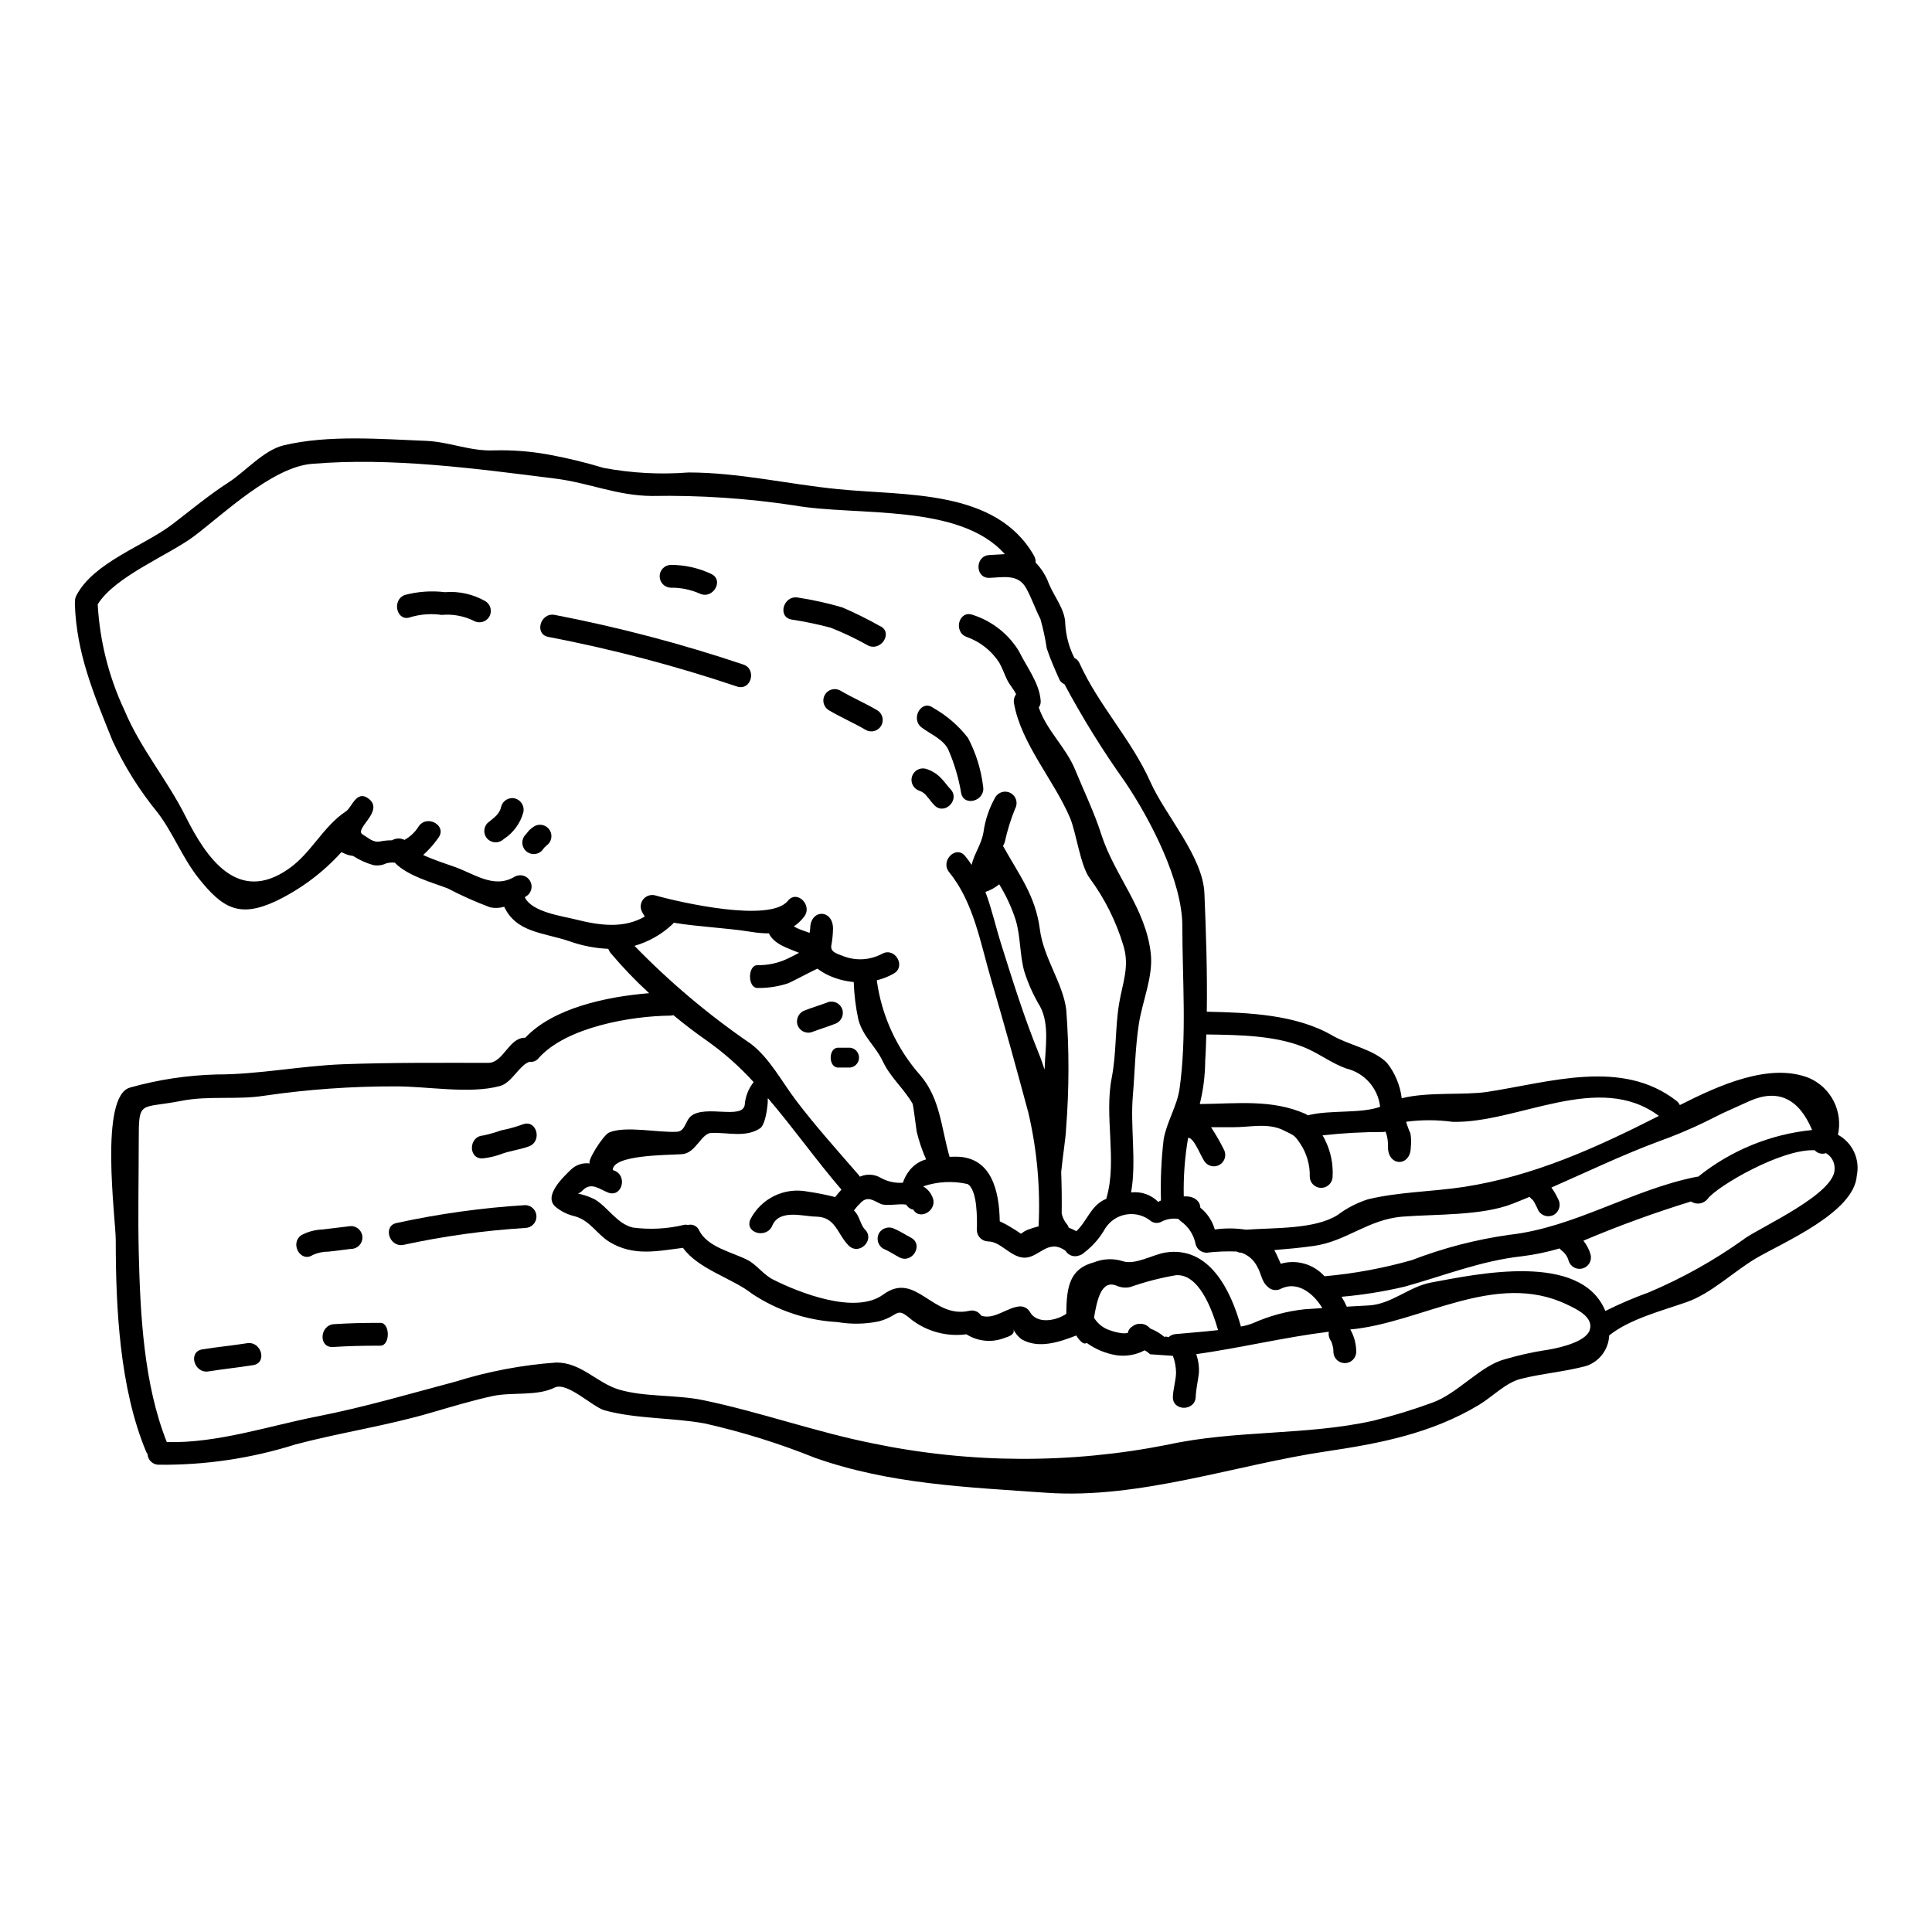 <?xml version="1.0" encoding="UTF-8"?>
<!-- Uploaded to: ICON Repo, www.svgrepo.com, Generator: ICON Repo Mixer Tools -->
<svg fill="#000000" width="800px" height="800px" version="1.1" viewBox="144 144 512 512" xmlns="http://www.w3.org/2000/svg">
 <g>
  <path d="m237.54 370.82c-0.746-0.074-1.473-0.27-2.156-0.578-0.305-0.125-0.602-0.266-0.895-0.422-4.91 5.434-10.836 9.855-17.441 13.02-9.68 4.496-14.148 1.785-20.438-6.129-4.328-5.473-6.629-11.785-10.734-17.23h0.004c-4.816-5.867-8.871-12.316-12.07-19.199-4.894-12.18-9.551-23.016-9.973-36.316 0-0.129 0.051-0.234 0.051-0.367h0.004c-0.066-0.629 0.062-1.262 0.367-1.816 4.602-8.785 17.836-13.074 25.406-18.832 5.262-4.027 9.629-7.707 15.125-11.258 4.078-2.656 9.18-8.418 14.309-9.656 11.84-2.844 25.648-1.684 37.746-1.207 6.207 0.234 11.758 2.812 18.105 2.523h0.004c4.812-0.125 9.625 0.246 14.359 1.105 4.949 0.906 9.84 2.09 14.652 3.543 7.418 1.391 14.992 1.797 22.516 1.207 13.598 0.027 26.199 3.106 39.613 4.422 17.914 1.816 41.82-0.078 51.922 17.625h-0.004c0.336 0.543 0.484 1.18 0.422 1.816 1.57 1.609 2.781 3.535 3.543 5.652 1.445 3.5 4.328 6.84 4.328 10.656l0.004-0.004c0.18 3.133 1.004 6.195 2.418 8.996 0.605 0.27 1.082 0.758 1.344 1.367 5.078 11.207 13.863 20.355 18.832 31.562 3.894 8.734 13.887 19.68 14.281 29.434 0.422 10.312 0.789 20.91 0.633 31.379 11.098 0.238 23.723 0.738 33.328 6.34 4.285 2.5 10.836 3.606 14.414 7.207 2.144 2.711 3.5 5.961 3.914 9.391 6.945-1.762 16.598-0.762 22.625-1.684 16.57-2.523 35.664-8.914 50.184 2.363 0.383 0.301 0.691 0.688 0.895 1.129 10.469-5.312 23.805-11.312 34.242-7.184 5.828 2.535 9.039 8.844 7.656 15.047 3.867 2.109 5.894 6.5 5 10.812-0.656 9.84-19.648 17.75-26.805 21.988-5.902 3.5-11.707 9.207-18.148 11.496s-15.176 4.473-20.676 8.887c-0.148 3.719-2.594 6.953-6.129 8.105-5.68 1.523-11.598 1.969-17.254 3.394-4.023 1-7.652 4.836-11.125 6.914-12.625 7.578-26.254 10.207-40.453 12.312-24.008 3.543-49.426 12.703-74.203 10.965-21.07-1.496-41.328-2.234-61.234-9.23-9.5-3.828-19.297-6.883-29.289-9.137-8.66-1.574-18.043-1.156-26.539-3.473-3.148-0.871-9.887-7.606-13.18-6.051-4.723 2.363-11.281 1.156-16.465 2.258-5.551 1.211-10.914 2.844-16.363 4.422-11.914 3.5-24.043 5.262-35.957 8.418l0.004 0.004c-11.75 3.699-24.012 5.512-36.328 5.363-1.535-0.074-2.762-1.305-2.836-2.84-0.164-0.211-0.297-0.441-0.395-0.684-6.996-16.809-8.023-38.008-8.023-56.023 0-5.551-4.496-38.348 3.867-40.426l0.004-0.004c7.445-2.09 15.125-3.246 22.855-3.445 11.258 0 22.25-2.289 33.512-2.711 12.836-0.473 25.672-0.367 38.477-0.367 4.027 0 5.418-6.656 9.707-6.656h0.105c7.391-7.871 21.516-10.891 32.828-11.809v0.004c-3.644-3.344-7.07-6.918-10.258-10.703-0.242-0.32-0.438-0.676-0.578-1.055-3.5-0.148-6.961-0.824-10.262-2-6.914-2.34-14.07-2.258-17.32-9.152h0.004c-1.207 0.363-2.481 0.418-3.711 0.16-3.856-1.438-7.617-3.113-11.258-5.023-4.102-1.574-10.629-3.289-14.02-6.812-0.742-0.086-1.488-0.031-2.211 0.156-1.059 0.516-2.254 0.691-3.418 0.5-1.934-0.543-3.773-1.371-5.461-2.461zm259.32 128.76c0-0.027-0.023-0.027-0.023-0.051-0.59-0.73-0.84-1.68-0.684-2.606-11.891 1.473-23.25 4.262-35.141 5.945 0.559 1.602 0.801 3.301 0.707 4.996-0.234 2.106-0.758 4.156-0.84 6.297-0.133 3.894-6.184 3.894-6.051 0 0.078-2.129 0.758-4.18 0.84-6.297-0.012-1.551-0.293-3.094-0.836-4.547-2.027-0.129-4.055-0.293-6.051-0.422-0.426-0.41-0.902-0.766-1.422-1.051-2.297 1.223-4.922 1.684-7.496 1.312-2.84-0.465-5.535-1.582-7.871-3.262-0.629 0.449-1.5-0.023-2.785-1.969-4.449 1.734-10.02 3.629-14.52 0.973h-0.004c-0.934-0.73-1.691-1.668-2.211-2.734 0.789 1.395-1.18 2.078-2.156 2.363v-0.004c-3.352 1.363-7.152 1.02-10.203-0.918-5.125 0.68-10.312-0.68-14.441-3.789-4.394-3.762-3.106-1.211-8.684 0.34-3.633 0.77-7.383 0.84-11.043 0.211-8.109-0.434-15.949-3.039-22.699-7.547-5.117-4.051-14.168-6.441-18.254-12.125-6.918 0.871-13.07 2.289-19.441-1.551-3.445-2.106-5.156-5.734-9.309-6.84v-0.004c-1.77-0.41-3.422-1.207-4.844-2.34-3.734-2.894 2.051-8.156 3.84-9.941h0.004c1.363-1.348 3.281-1.965 5.176-1.672-1.234-0.129 3.422-7.523 4.977-8.207 4.328-1.871 13.043 0.078 17.988-0.207 2.289-0.133 2.211-3 3.812-4.211 3.867-2.973 13.52 1.027 14.168-2.894 0.156-2.211 0.98-4.32 2.363-6.051-3.676-4.047-7.777-7.691-12.23-10.863-3.078-2.129-6.106-4.445-9.055-6.891-0.23 0.074-0.469 0.121-0.711 0.133-10.492 0.078-27.723 3.051-35.008 11.285-0.566 0.723-1.48 1.086-2.391 0.945-2.754 0.895-4.629 5.551-7.812 6.418-8.051 2.207-19.387 0.051-27.75 0.105-11.617-0.031-23.223 0.793-34.719 2.473-7.34 1.156-14.676-0.078-22.02 1.367-10.941 2.156-11.258-0.395-11.258 10.312 0 9.969-0.234 19.965 0 29.934 0.395 16.309 1.316 34.824 7.441 50.184 13.52 0.316 26.961-4.285 40.008-6.836 12.465-2.449 24.277-5.949 36.535-9.207h0.004c8.672-2.715 17.633-4.406 26.699-5.047 6.606 0 10.707 5.391 16.531 7.152 6.734 2.027 15.227 1.344 22.305 2.812 15.203 3.148 29.914 8.469 45.16 11.496v0.004c25.715 5.309 52.23 5.418 77.988 0.312 17.969-3.938 36.641-2.394 54.422-6.34 5.285-1.297 10.492-2.887 15.602-4.758 6.785-2.344 12.887-9.914 19.387-11.547l-0.004-0.004c3.316-0.98 6.688-1.754 10.102-2.312 2.754-0.367 10.152-1.762 12.047-4.785 0.16-0.242 0.277-0.508 0.34-0.789 0.949-3.312-3.496-5.391-6.102-6.629-18.965-9.055-38.691 4.922-57.395 6.629 1.047 1.824 1.59 3.894 1.574 6-0.059 1.629-1.395 2.918-3.027 2.918-1.629 0-2.965-1.289-3.023-2.918 0.023-0.605-0.055-1.211-0.234-1.789-0.062-0.297-0.152-0.586-0.266-0.867-0.008-0.035-0.02-0.07-0.043-0.098 0.008-0.008 0.027-0.008 0.035 0zm109.37-27.277c4.723-3.312 24.332-12.047 23.961-18.648 0.031-1.668-0.848-3.227-2.297-4.059-1.055 0.371-2.231 0.07-2.973-0.766-8.84-0.445-25.91 9.578-28.34 12.84-1.055 1.383-3.004 1.707-4.445 0.734-9.676 2.977-19.191 6.445-28.516 10.391 0.883 1.105 1.535 2.375 1.922 3.734 0.379 1.586-0.57 3.191-2.144 3.621-1.574 0.434-3.207-0.457-3.695-2.016-0.262-1.016-0.844-1.922-1.656-2.578-0.281-0.195-0.531-0.438-0.738-0.707-3.277 0.969-6.629 1.664-10.02 2.078-10.887 1.207-20.621 5.152-31.035 8.047v-0.004c-5.508 1.301-11.098 2.199-16.734 2.684 0.531 0.84 1 1.719 1.398 2.629 1.867-0.102 3.734-0.234 5.602-0.316 6.156-0.234 10.812-4.973 16.703-6.078 12.098-2.234 39.691-8.266 46.211 7.527l0.004 0.004c3.75-1.871 7.606-3.523 11.547-4.949 8.918-3.769 17.387-8.516 25.262-14.148zm17.992-28.855c-3.523-8.363-9.055-10.965-16.531-7.68-2.422 1.105-4.84 2.184-7.262 3.285-1.523 0.762-3.078 1.527-4.602 2.289v0.008c-4.051 1.957-8.207 3.695-12.441 5.207-9.52 3.543-18.832 8.023-28.25 12.152v-0.004c0.688 0.961 1.285 1.98 1.785 3.051 0.82 1.449 0.344 3.289-1.078 4.156-1.453 0.84-3.309 0.348-4.156-1.102-0.344-0.711-0.656-1.449-1.051-2.133-0.129-0.254-0.285-0.492-0.473-0.707-0.305-0.23-0.578-0.492-0.816-0.789-1.496 0.633-3.023 1.234-4.551 1.844-8.152 3.184-20.227 2.707-29.062 3.394-9.18 0.711-14.836 6.527-23.543 7.762-3.5 0.5-7 0.816-10.492 1.102 0.207 0.395 0.445 0.789 0.602 1.156 0.395 0.816 0.734 1.633 1.105 2.473v-0.004c4.184-1.215 8.691 0.074 11.602 3.316 7.844-0.695 15.609-2.129 23.184-4.293 8.312-3.203 16.961-5.449 25.777-6.688 17.32-1.945 32.383-11.914 49.504-15.352 0.18-0.043 0.367-0.059 0.551-0.051 8.656-6.961 19.145-11.262 30.199-12.375zm-40.664-3.691c0.023 0 0.051-0.027 0.078-0.027-16.047-11.965-37.352 1.969-54.66 1.574-4.09-0.562-8.238-0.574-12.336-0.027 0.289 1.047 0.668 2.066 1.133 3.047 0.211 1.207 0.246 2.441 0.105 3.656 0 5.258-6.051 5.258-6.051 0 0.047-1.113-0.078-2.234-0.371-3.312-0.102-0.293-0.18-0.527-0.289-0.789-0.133 0.027-0.234 0.082-0.395 0.105l0.004 0.004c-5.441-0.012-10.875 0.289-16.281 0.891 0.336 0.551 0.633 1.125 0.891 1.715 1.348 2.902 1.953 6.09 1.766 9.285-0.059 1.629-1.398 2.918-3.027 2.918s-2.965-1.289-3.023-2.918c0.094-3.207-0.836-6.359-2.656-9-1.551-2.285-1.707-2-4.184-3.285-4.102-2.106-8.941-0.871-13.336-0.871h-5.984c1.25 1.898 2.383 3.871 3.394 5.906 0.781 1.43 0.281 3.227-1.125 4.051s-3.215 0.379-4.082-1c-0.789-1.316-1.395-2.734-2.156-4.051-0.293-0.535-0.633-1.035-1.023-1.5 0 0-0.789-0.605-0.371-0.367-0.051-0.055-0.105-0.078-0.129-0.105-0.074 0.004-0.145-0.008-0.215-0.027-0.125-0.027-0.25-0.07-0.363-0.129-0.891 5.141-1.277 10.355-1.16 15.57 0.129 0 0.289-0.027 0.445-0.027 2.606 0 3.938 1.5 3.938 3 1.852 1.477 3.195 3.5 3.836 5.785 2.742-0.387 5.527-0.371 8.266 0.055 7.477-0.555 18.227-0.055 24.277-3.894 2.426-1.82 5.141-3.223 8.027-4.156 8.309-2 16.992-2 25.461-3.289 18.531-2.871 34.973-10.34 51.598-18.785zm-73.809-2.449c-0.562-4.938-4.156-8.992-8.988-10.148-3.477-1.234-6.578-3.5-9.918-5.078-7.914-3.707-18.254-3.812-27.16-3.938-0.078 2.344-0.129 4.684-0.293 7-0.023 3.859-0.508 7.699-1.441 11.441 10.047-0.105 19.094-1.316 28.012 2.606 0.211 0.113 0.414 0.246 0.605 0.395 5.82-1.535 13.922-0.375 19.184-2.273zm-20.012 53.664 4.684-0.316c-2.234-3.812-6.5-7.234-10.836-5.184-0.941 0.543-2.106 0.543-3.047 0-2.344-1.629-2.078-3.652-3.449-5.973v0.004c-0.871-1.652-2.34-2.91-4.102-3.523-0.441 0.012-0.879-0.098-1.266-0.316-2.66-0.098-5.324 0.008-7.969 0.316-1.352-0.008-2.531-0.91-2.894-2.211-0.453-2.461-1.848-4.652-3.891-6.102-0.25-0.176-0.473-0.387-0.656-0.633-1.477-0.23-2.984-0.012-4.332 0.633-0.879 0.566-2.012 0.566-2.891 0-1.812-1.527-4.195-2.195-6.531-1.832-2.34 0.363-4.41 1.723-5.672 3.723-1.371 2.445-3.223 4.586-5.445 6.297-0.406 0.41-0.914 0.711-1.469 0.871-1.352 0.508-2.867-0.023-3.606-1.262-4.785-3.445-7.129 2.207-11.258 1.816-3.445-0.344-6.023-4.285-9.207-4.285v-0.004c-1.652-0.016-2.996-1.344-3.023-3 0.078-2.754 0.207-10.602-2.449-12.203-3.906-0.883-7.984-0.676-11.781 0.609 1.102 0.645 1.961 1.633 2.445 2.812 1.574 3.422-3.289 6.391-5.051 3.367h0.004c-0.66-0.109-1.254-0.469-1.66-1-0.094-0.102-0.172-0.219-0.238-0.34-2.051-0.32-5.231 0.473-6.731-0.184-1.816-0.789-3.394-2.211-5.234-0.395-0.68 0.648-1.305 1.352-1.871 2.102 0.266 0.301 0.516 0.617 0.742 0.949 0.758 1.102 1.234 3.207 2.152 4.102 2.789 2.734-1.496 7.027-4.285 4.289-3.078-3.055-3.367-7.606-8.707-7.684-3.258-0.023-9.68-2.102-11.543 2.394-1.477 3.543-7.34 2-5.84-1.602h-0.004c2.832-5.606 9.047-8.637 15.203-7.422 2.461 0.355 4.902 0.84 7.312 1.449 0.512-0.688 1.062-1.344 1.656-1.969-6.496-7.523-12.648-16.227-19.41-24.148v0.004c-0.059 0.027-0.121 0.047-0.184 0.055 0.289-0.027-0.293 6.734-1.969 7.836-3.867 2.555-8.605 1.027-12.988 1.234-2.629 0.133-4.074 5.418-7.731 5.629-3.938 0.266-18.281 0.133-18.332 4.184l0.395 0.156c3.629 1.371 2.051 7.207-1.605 5.84-2.285-0.871-4.445-2.922-6.758-0.605l-0.004 0.004c-0.352 0.391-0.797 0.688-1.293 0.863 0.27 0.012 0.539 0.066 0.789 0.164 1.301 0.32 2.562 0.789 3.762 1.391 3.496 2.129 5.902 6.473 10.043 7.441l0.004 0.004c4.559 0.598 9.188 0.348 13.652-0.738 0.316-0.051 0.637-0.035 0.945 0.051 1.215-0.324 2.481 0.293 2.973 1.449 2.234 4.445 8.605 5.707 12.734 7.785 2.551 1.285 4.234 3.938 6.914 5.258 6.891 3.473 21.781 9.363 29.145 3.938 8.66-6.34 12.965 6.523 22.75 4.328v0.004c1.238-0.328 2.543 0.195 3.211 1.285 3.543 1.156 6.863-2.285 10.309-2.473 1.078-0.004 2.07 0.566 2.606 1.5 1.785 3.184 6.734 2.445 9.629 0.473 0.023-7.574 1.102-11.992 7.336-13.648 2.441-0.984 5.148-1.09 7.656-0.293 3.207 1.078 7.941-1.758 11.207-2.285 11.758-1.895 17.438 10.129 20.074 19.598 1.098-0.191 2.172-0.492 3.211-0.898 4.336-1.938 8.949-3.18 13.668-3.68zm-34.191 6.578c2.262-0.234 6.863-0.555 11.258-1.051-1.656-5.734-5.117-14.918-11.098-14.562l-0.004-0.004c-4.141 0.703-8.215 1.758-12.176 3.148-1.199 0.273-2.453 0.152-3.578-0.34-4.051-1.707-5.207 3.633-6.023 8.469 0.98 1.617 2.519 2.82 4.332 3.371 1.074 0.395 2.199 0.648 3.34 0.758 0.422 0.016 0.848-0.012 1.266-0.078 0.129-0.727 0.57-1.363 1.207-1.734 1.457-1.137 3.555-0.902 4.723 0.527 1.371 0.523 2.644 1.281 3.762 2.234 0.113-0.039 0.227-0.066 0.344-0.078 0.27 0.02 0.531 0.07 0.789 0.156 0.512-0.465 1.16-0.754 1.852-0.82zm1.027-64.867c1.996-14.07 0.758-29.035 0.758-43.242 0-11.891-8.387-28.141-15.176-38.219-5.902-8.285-11.27-16.938-16.07-25.906-0.648-0.254-1.164-0.77-1.418-1.422-1.18-2.656-2.344-5.285-3.262-8.051v0.004c-0.395-2.637-0.957-5.25-1.684-7.812-1.395-2.684-2.363-5.68-3.84-8.266-2.102-3.734-6.152-2.754-9.652-2.629-3.894 0.156-3.894-5.902 0-6.051 1.344-0.055 2.707-0.184 4.051-0.234-11.941-13.547-39.242-10.02-55.656-12.891v-0.004c-12.516-1.902-25.168-2.746-37.824-2.523-9.312-0.055-16.625-3.477-25.648-4.606-20.965-2.629-43.375-5.707-64.598-3.894-10.285 0.871-23.223 13.148-30.961 19.043-6.602 5.027-21.098 10.707-25.699 18.176v0.004c0.543 9.754 2.957 19.309 7.121 28.145 4.285 10.203 11.258 18.25 16.137 28.012 5.574 11.152 13.859 23.25 27.223 14.016 6.129-4.207 9.156-11.258 15.352-15.352 1.527-1.023 2.754-5.707 5.902-3.367 4.418 3.285-3.867 7.996-1.555 9.52 1.762 1.027 2.812 2.234 4.723 1.844v0.004c1.016-0.203 2.047-0.297 3.078-0.293 1.016-0.598 2.266-0.637 3.316-0.102 1.562-0.871 2.875-2.129 3.812-3.656 2.262-3.148 7.5-0.105 5.207 3.051-1.176 1.688-2.543 3.234-4.074 4.606 2.996 1.367 7.023 2.68 8.102 3.051 5.363 1.84 10.629 6.051 16.176 2.68 1.434-0.781 3.227-0.285 4.051 1.125 0.824 1.406 0.383 3.215-1 4.082l-0.395 0.238c1.867 3.973 9.84 4.973 13.492 5.902 6.496 1.629 12.707 2.445 18.305-0.762-0.207-0.344-0.422-0.711-0.684-1.18h0.004c-0.598-1.066-0.5-2.383 0.242-3.352 0.746-0.965 1.996-1.395 3.176-1.094 6.691 1.895 30.512 7.309 35.191 1.445 2.422-3.051 6.691 1.262 4.262 4.262h0.004c-0.754 0.984-1.66 1.836-2.688 2.523 0.578 0.344 1.188 0.637 1.816 0.871 0.762 0.289 1.574 0.551 2.363 0.844 0.105-0.656 0.156-1.105 0.156-1.105 0-5.258 6.051-5.258 6.051 0l-0.004-0.004c-0.023 1.434-0.164 2.856-0.418 4.266-0.445 1.918 1.477 2.34 2.922 2.918l-0.004-0.004c3.402 1.402 7.254 1.211 10.5-0.523 3.418-1.895 6.473 3.367 3.051 5.258l-0.004 0.004c-1.395 0.785-2.891 1.375-4.445 1.762 1.273 9.395 5.32 18.195 11.625 25.277 5.234 6.207 5.445 13.863 7.656 21.492 0.551-0.027 1.129-0.027 1.684-0.027 9.52 0 11.492 9.207 11.621 17.125h0.004c1.164 0.535 2.289 1.148 3.367 1.836 3.523 2.078 1.258 1.574 3.996 0.422 0.953-0.375 1.926-0.684 2.922-0.922 0.508-10.113-0.402-20.246-2.703-30.105-3.148-11.703-6.367-23.379-9.785-35.008-2.898-9.812-4.656-20.727-11.207-28.734-2.449-3 1.816-7.312 4.258-4.262 0.609 0.734 1.176 1.508 1.684 2.316 0.734-3.051 2.656-5.551 3.148-8.66h0.004c0.449-3.266 1.52-6.418 3.148-9.285 0.855-1.418 2.691-1.887 4.121-1.051 1.43 0.832 1.926 2.664 1.113 4.106-1.18 2.894-2.102 5.887-2.758 8.941-0.129 0.316-0.316 0.629-0.445 0.973 0.023 0.051 0.078 0.105 0.129 0.184 4.207 7.551 8.469 12.988 9.629 21.828 0.973 7.656 6.129 14.285 7 21.359v0.004c0.797 10.523 0.777 21.094-0.055 31.613-0.078 2.289-0.816 6.734-1.285 11.34 0.129 3.68 0.184 7.336 0.129 10.992 0.195 0.969 0.609 1.875 1.211 2.66 0.297 0.324 0.52 0.711 0.656 1.129 0.699 0.266 1.375 0.586 2.023 0.949 2.922-2.734 3.867-6.969 7.969-8.602h0.004c0-0.16 0.027-0.324 0.078-0.477 2.754-9.68-0.684-21.383 1.316-31.562 1.289-6.656 0.871-13.125 1.969-19.727 0.918-5.512 2.867-9.84 1.078-15.492h-0.004c-1.926-6.371-4.934-12.363-8.891-17.711-2.5-3.449-3.543-12.074-5.207-15.996-4.234-9.965-12.941-19.594-14.836-30.309-0.164-0.848 0.039-1.727 0.551-2.422-0.605-1.344-1.707-2.445-2.363-3.812-0.734-1.473-1.258-3.102-2.074-4.523h0.004c-2.047-3.191-5.106-5.609-8.684-6.863-3.602-1.344-2.051-7.207 1.633-5.84v-0.004c5.113 1.641 9.469 5.066 12.258 9.656 2.023 4.18 5.336 8.266 5.734 12.988 0.086 0.672-0.094 1.352-0.5 1.895 2.102 6.18 7.207 10.492 9.68 16.598 2.312 5.629 5.051 11.258 6.891 17.043 3.543 10.996 11.809 19.598 13.121 31.59 0.656 6.102-2.207 12.52-3.148 18.52-0.973 6.231-1.102 13.121-1.602 19.043-0.734 8.336 1 17.52-0.477 25.727 2.652-0.32 5.305 0.598 7.184 2.496 0.266-0.129 0.5-0.262 0.734-0.367h0.004c-0.16-5.402 0.074-10.809 0.707-16.176 0.754-4.488 3.555-8.883 4.188-13.285zm-35.715-5.758c0.129-5.117 1.34-11.469-1.238-16.227v-0.004c-1.777-2.949-3.188-6.102-4.211-9.391-1.18-4.394-0.945-9.207-2.234-13.469-1.07-3.324-2.539-6.508-4.375-9.48-1.086 0.891-2.324 1.578-3.656 2.023 1.684 4.449 2.684 9.102 4.262 14.098 3.051 9.68 5.996 19.121 9.809 28.512 0.605 1.449 1.105 2.949 1.605 4.445 0-0.172 0.016-0.34 0.039-0.508zm-31.434 24.328c-1.055-2.383-1.891-4.859-2.5-7.391-0.105-0.629-0.895-7.023-1.078-7.363-2.344-4.078-5.863-6.914-7.891-11.23-1.969-4.129-5.117-6.34-6.441-10.918l-0.004-0.004c-0.727-3.32-1.152-6.699-1.262-10.098-2.234-0.199-4.422-0.766-6.469-1.68-1.125-0.496-2.18-1.125-3.152-1.871-2.527 1.211-5.117 2.629-7.629 3.84h0.004c-2.664 0.895-5.457 1.332-8.266 1.289-2.633 0-2.633-6.051 0-6.051 2.773 0.055 5.523-0.543 8.027-1.742 0.945-0.477 2.051-1 3-1.527-3.078-1.262-6.691-2.312-7.996-5.156-1.508 0-3.012-0.121-4.5-0.367-7.051-1.133-13.887-1.32-20.727-2.449-0.09 0.16-0.207 0.305-0.344 0.422-2.852 2.668-6.293 4.625-10.043 5.707 9.367 9.645 19.676 18.328 30.77 25.918 4.945 3.711 8.309 10.129 11.992 14.992 5.207 6.867 10.992 13.285 16.621 19.781l0.004 0.004c0.129 0.145 0.246 0.301 0.34 0.473 1.824-0.816 3.93-0.68 5.629 0.367 1.766 0.953 3.762 1.379 5.762 1.238 0.387-1.172 0.973-2.269 1.738-3.234 1.113-1.43 2.656-2.465 4.402-2.949z"/>
  <path d="m496.82 499.58c0.016 0.035 0.023 0.07 0.023 0.109-0.023-0.012-0.223-0.355-0.023-0.109z"/>
  <path d="m404.54 352.46c0.633 3.812-5.18 5.473-5.836 1.629-0.648-3.844-1.754-7.598-3.289-11.18-1.18-2.894-4.812-4.328-7.152-6.102-3.078-2.312-0.055-7.578 3.051-5.207 3.57 2.004 6.703 4.703 9.207 7.945 2.117 4.019 3.481 8.398 4.019 12.914z"/>
  <path d="m395.86 353.11c2.707 2.812-1.574 7.086-4.262 4.262-0.707-0.711-1.258-1.551-1.918-2.289-0.5-0.711-1.207-1.246-2.027-1.523-1.547-0.504-2.426-2.137-1.988-3.703s2.031-2.512 3.617-2.141c1.613 0.473 3.066 1.375 4.211 2.606 0.84 0.867 1.523 1.895 2.367 2.789z"/>
  <path d="m385.39 471.98c3.473 1.816 0.395 7.027-3.051 5.234-1.445-0.762-2.785-1.684-4.285-2.312-1.426-0.852-1.906-2.691-1.078-4.129 0.875-1.41 2.707-1.887 4.156-1.078 1.5 0.629 2.816 1.551 4.258 2.285z"/>
  <path d="m377.17 309.9c3.578 1.551 0.477 6.758-3.051 5.207h0.004c-3.215-1.809-6.547-3.398-9.973-4.762-3.414-0.902-6.871-1.621-10.363-2.156-3.836-0.656-2.18-6.473 1.633-5.836 4 0.609 7.953 1.488 11.836 2.629 3.391 1.461 6.699 3.106 9.914 4.918z"/>
  <path d="m376.52 332.25c1.383 0.871 1.824 2.676 1 4.086-0.824 1.406-2.617 1.906-4.051 1.125-3.207-1.895-6.656-3.367-9.863-5.262v-0.004c-1.383-0.867-1.824-2.672-1-4.082 0.824-1.406 2.617-1.906 4.051-1.125 3.207 1.895 6.656 3.371 9.863 5.262z"/>
  <path d="m368.74 421.65c0.746-0.078 1.488 0.164 2.043 0.668 0.555 0.5 0.871 1.215 0.871 1.961 0 0.75-0.316 1.461-0.871 1.965-0.555 0.5-1.297 0.742-2.043 0.668h-2.629c-2.629 0-2.629-5.262 0-5.262z"/>
  <path d="m367.27 411.64c0.414 1.609-0.516 3.258-2.106 3.734-2.023 0.789-4.102 1.395-6.129 2.184v0.004c-0.773 0.215-1.602 0.117-2.305-0.277-0.699-0.398-1.215-1.055-1.43-1.828-0.402-1.609 0.523-3.25 2.106-3.738 2.023-0.789 4.129-1.395 6.156-2.18 1.605-0.434 3.258 0.504 3.707 2.102z"/>
  <path d="m340.96 320.1c3.684 1.211 2.106 7.051-1.629 5.84-16.348-5.5-33.047-9.895-49.988-13.148-3.812-0.684-2.184-6.527 1.629-5.84l0.004-0.004c16.938 3.266 33.637 7.656 49.984 13.152z"/>
  <path d="m332.47 296.09c3.523 1.656 0.445 6.891-3.051 5.207v0.004c-2.418-1.066-5.039-1.594-7.684-1.551-1.629-0.059-2.918-1.398-2.918-3.027s1.289-2.965 2.918-3.023c3.711-0.004 7.375 0.812 10.734 2.391z"/>
  <path d="m285.67 362.93c1.434-0.773 3.219-0.277 4.043 1.121 0.828 1.402 0.402 3.203-0.965 4.086-0.113 0.172-0.27 0.316-0.449 0.422-0.234 0.289-0.445 0.605-0.707 0.895v-0.004c-1.184 1.184-3.102 1.184-4.285 0-1.184-1.184-1.184-3.102 0-4.285 0.023-0.027 0.023-0.027 0.051-0.027 0.043-0.047 0.078-0.098 0.105-0.156 0.137-0.137 0.262-0.289 0.367-0.449 0.133-0.156 0.266-0.34 0.395-0.496 0.438-0.422 0.926-0.793 1.445-1.105z"/>
  <path d="m282.57 441.96c3.656-1.367 5.231 4.5 1.602 5.84-2.312 0.867-4.785 1.129-7.086 1.945h0.004c-1.645 0.637-3.367 1.051-5.117 1.234-3.898 0.293-3.867-5.758 0-6.051v0.004c1.637-0.352 3.25-0.809 4.828-1.367 1.961-0.387 3.891-0.922 5.769-1.605z"/>
  <path d="m283.25 463.37c1.625 0.059 2.918 1.398 2.918 3.027 0 1.629-1.293 2.965-2.918 3.023-10.902 0.672-21.734 2.176-32.406 4.5-3.812 0.629-5.445-5.207-1.602-5.836v-0.004c11.199-2.434 22.566-4.008 34.008-4.711z"/>
  <path d="m280.54 355.61c1.602 0.469 2.543 2.117 2.133 3.734-0.82 2.891-2.66 5.387-5.184 7.023-1.188 1.145-3.07 1.145-4.262 0-0.566-0.57-0.887-1.34-0.887-2.144 0-0.805 0.32-1.574 0.887-2.144 1.734-1.395 3.211-2.363 3.606-4.363 0.445-1.602 2.106-2.543 3.707-2.106z"/>
  <path d="m272.63 303.32c1.406 0.859 1.867 2.688 1.035 4.109-0.836 1.418-2.652 1.91-4.09 1.102-2.641-1.297-5.59-1.844-8.52-1.574-2.746-0.391-5.543-0.195-8.207 0.578-3.629 1.449-5.18-4.394-1.629-5.836v-0.004c3.477-0.938 7.102-1.195 10.676-0.762 3.738-0.309 7.481 0.523 10.734 2.387z"/>
  <path d="m244.8 494.57c2.633 0 2.633 6.051 0 6.051-5.258 0-8.52 0.102-12.57 0.344-3.894 0.234-3.543-5.84 0.316-6.051 4.074-0.242 6.996-0.344 12.254-0.344z"/>
  <path d="m236.91 468.93c0.82-0.031 1.617 0.277 2.211 0.848 0.59 0.57 0.926 1.355 0.926 2.176 0 0.824-0.336 1.609-0.926 2.18-0.594 0.57-1.391 0.875-2.211 0.848-1.945 0.266-3.863 0.473-5.785 0.711-1.449-0.008-2.883 0.285-4.207 0.867-3.207 2.207-6.234-3.023-3.051-5.234 1.727-0.922 3.644-1.434 5.602-1.5 2.465-0.289 4.945-0.578 7.441-0.895z"/>
  <path d="m209.45 499.97c3.812-0.633 5.473 5.207 1.629 5.809-3.938 0.633-7.914 1.027-11.836 1.66-3.812 0.602-5.473-5.211-1.629-5.84 3.941-0.637 7.914-1.008 11.836-1.629z"/>
 </g>
</svg>